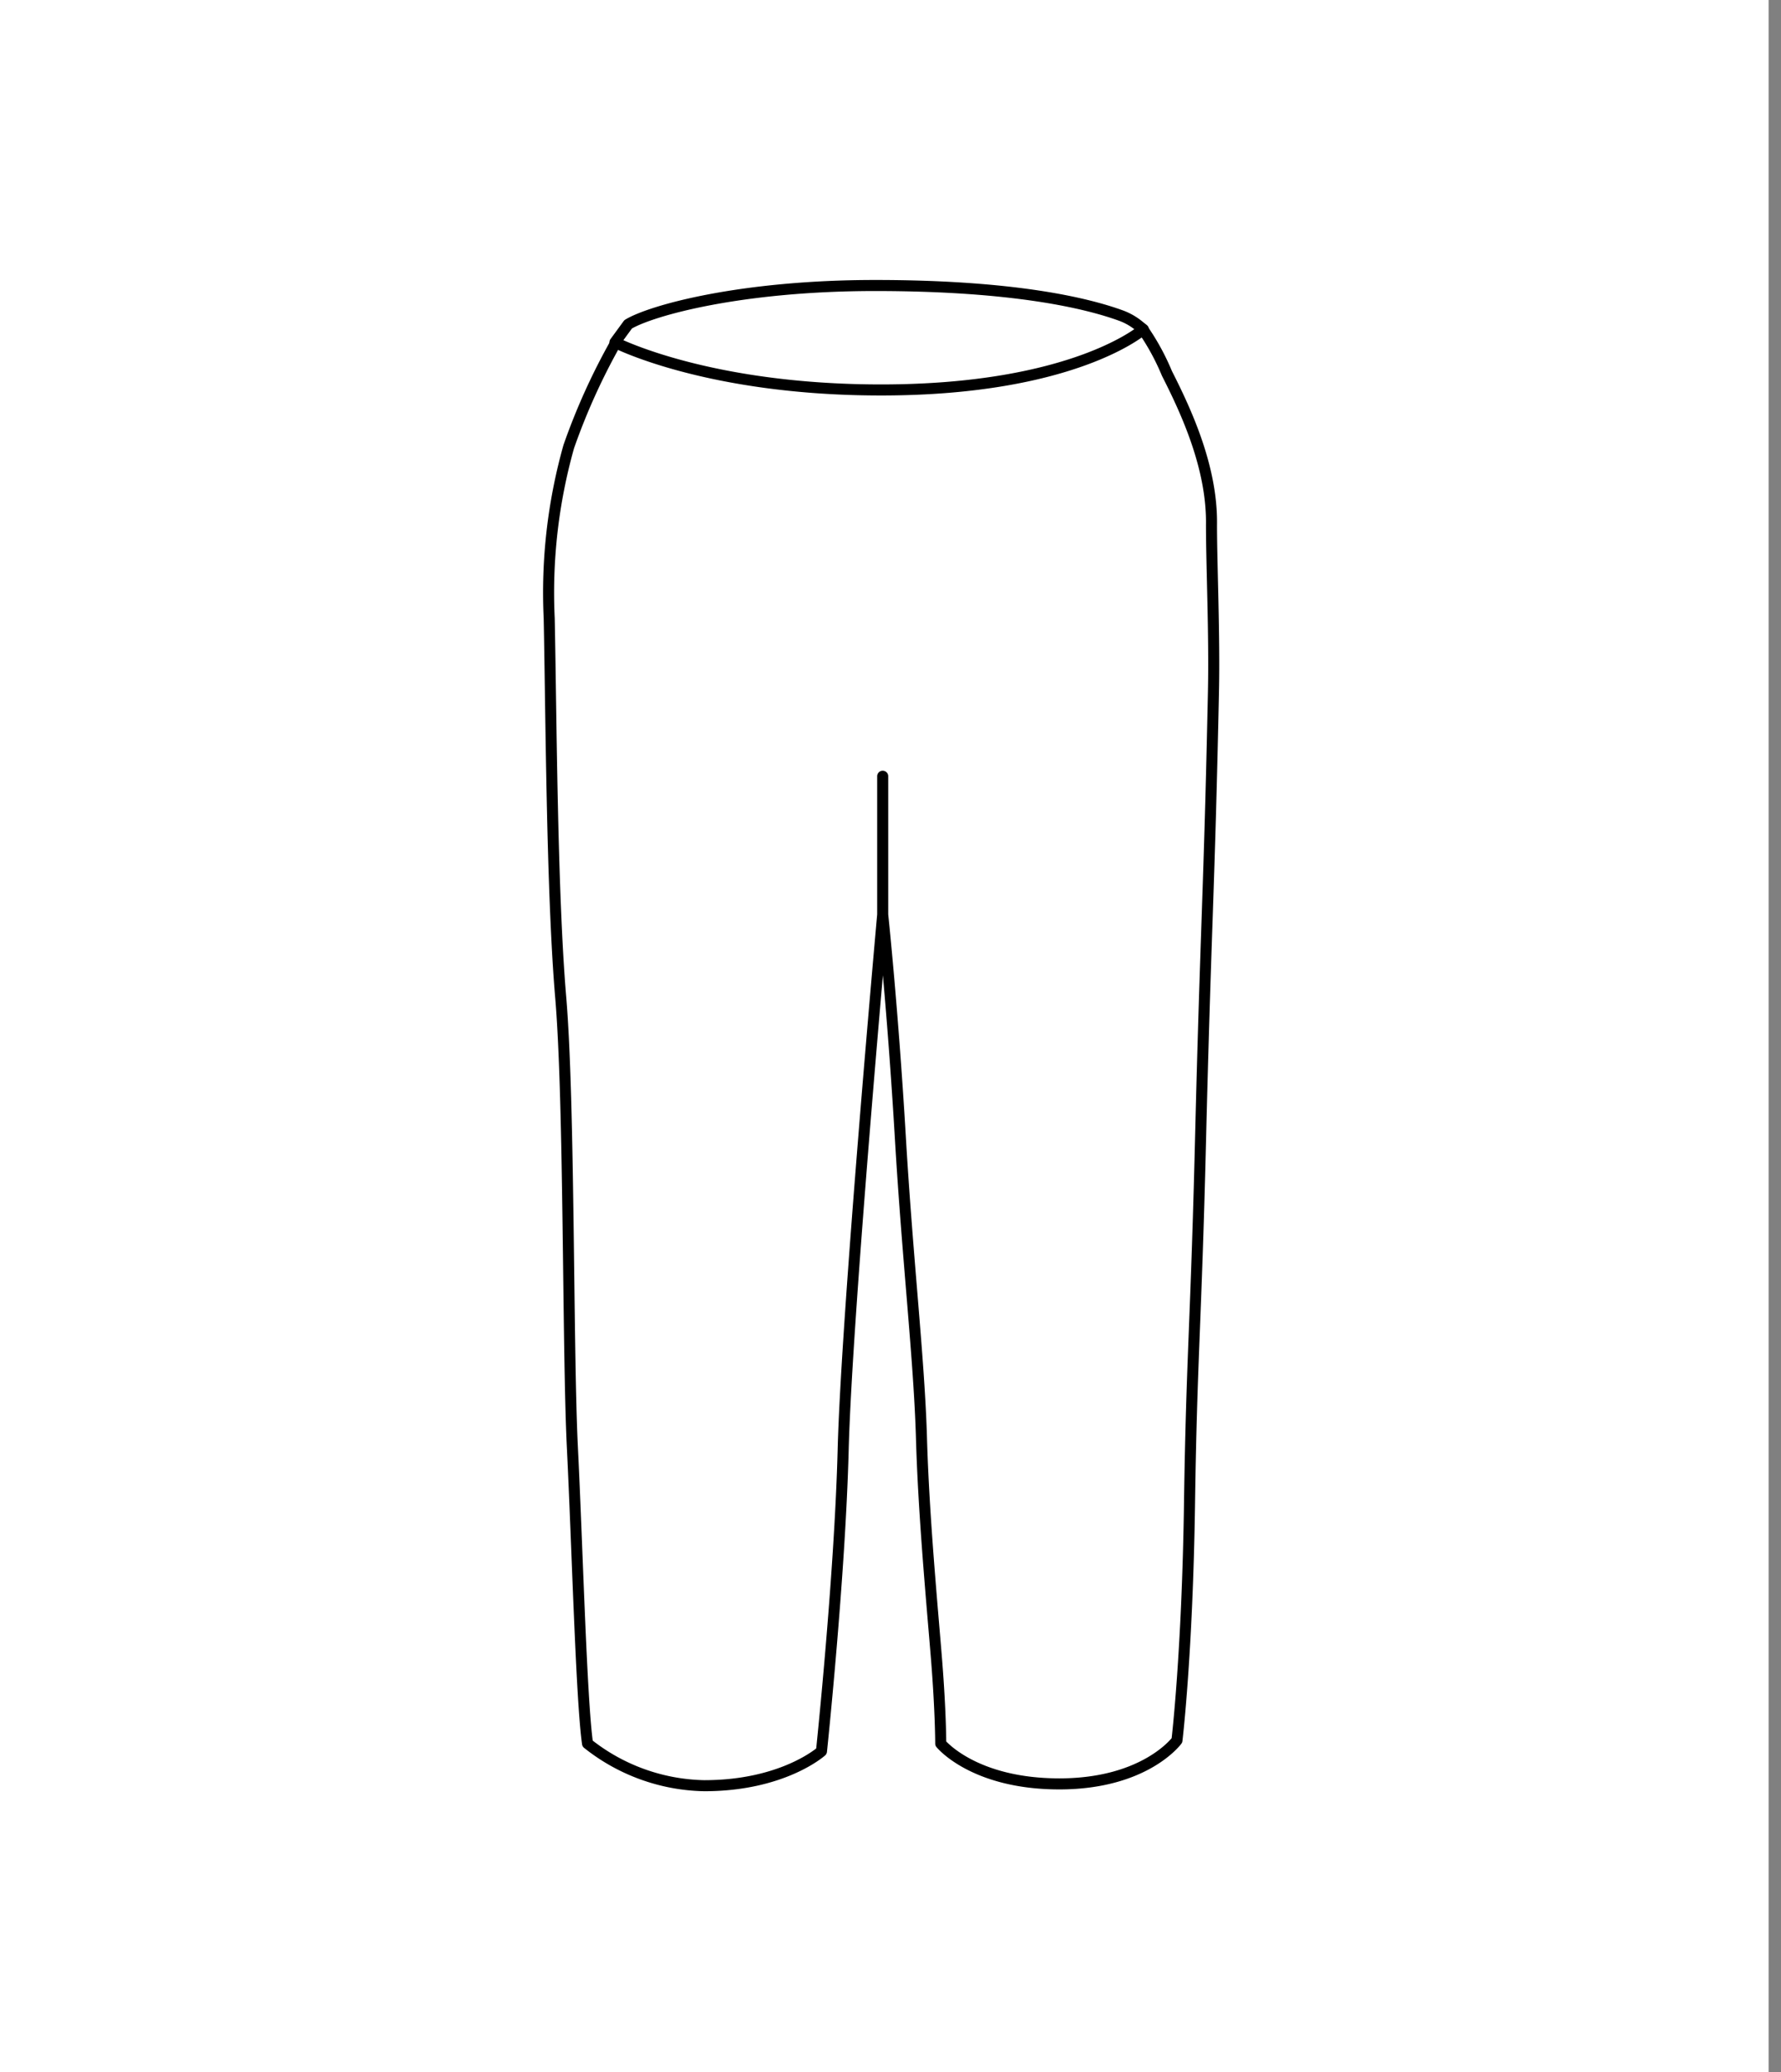 <svg width="129" height="150" fill="none" xmlns="http://www.w3.org/2000/svg"><rect width="100%" height="100%" fill="#808080" stroke="none"/><path fill="#fff" d="M0 0h128.102v150H0z"/><g clip-path="url(#a)" stroke="#000" stroke-width=".8" stroke-linecap="round" stroke-linejoin="round"><path d="M82.811 23.885c.68.987 1.253 2.043 1.712 3.15 1.405 2.765 3.293 6.837 3.227 10.975 0 2.908.23 7.956.142 12.072-.307 14.607-.548 16.736-.943 32.715-.319 12.962-.637 15.596-.79 25.945-.154 10.975-.911 17.252-.911 17.252s-2.283 3.15-8.517 3.15c-6.233 0-8.593-2.919-8.593-2.919s0-2.294-.296-6.004c-.297-3.709-.933-10.349-1.098-16.089-.165-5.74-.999-12.763-1.536-21.872-.538-9.11-1.273-16.045-1.273-16.045S61.312 95.32 61.07 105.02c-.241 9.164-1.57 21.763-1.57 21.763s-2.765 2.492-8.483 2.492a13.988 13.988 0 0 1-8.461-3.051c-.45-3.161-.746-14.366-1.098-21.445-.35-7.079-.197-24.946-.845-32.573-.647-7.628-.691-20.567-.834-27.437-.2-4.194.278-8.393 1.416-12.434a46.64 46.64 0 0 1 3.391-7.496M63.935 69.979V56.195"/><path d="M44.542 24.785s6.673 3.446 19.272 3.446c14.026 0 18.997-4.39 18.997-4.39l-.263-.208a4.499 4.499 0 0 0-1.306-.769c-2.48-.91-7.77-2.195-17.856-2.195-9.724 0-16.21 1.8-17.889 2.81l-.955 1.306z"/></g><defs><clipPath id="a"><path fill="#fff" transform="translate(39 20)" d="M0 0h49.617v110H0z"/></clipPath></defs></svg>